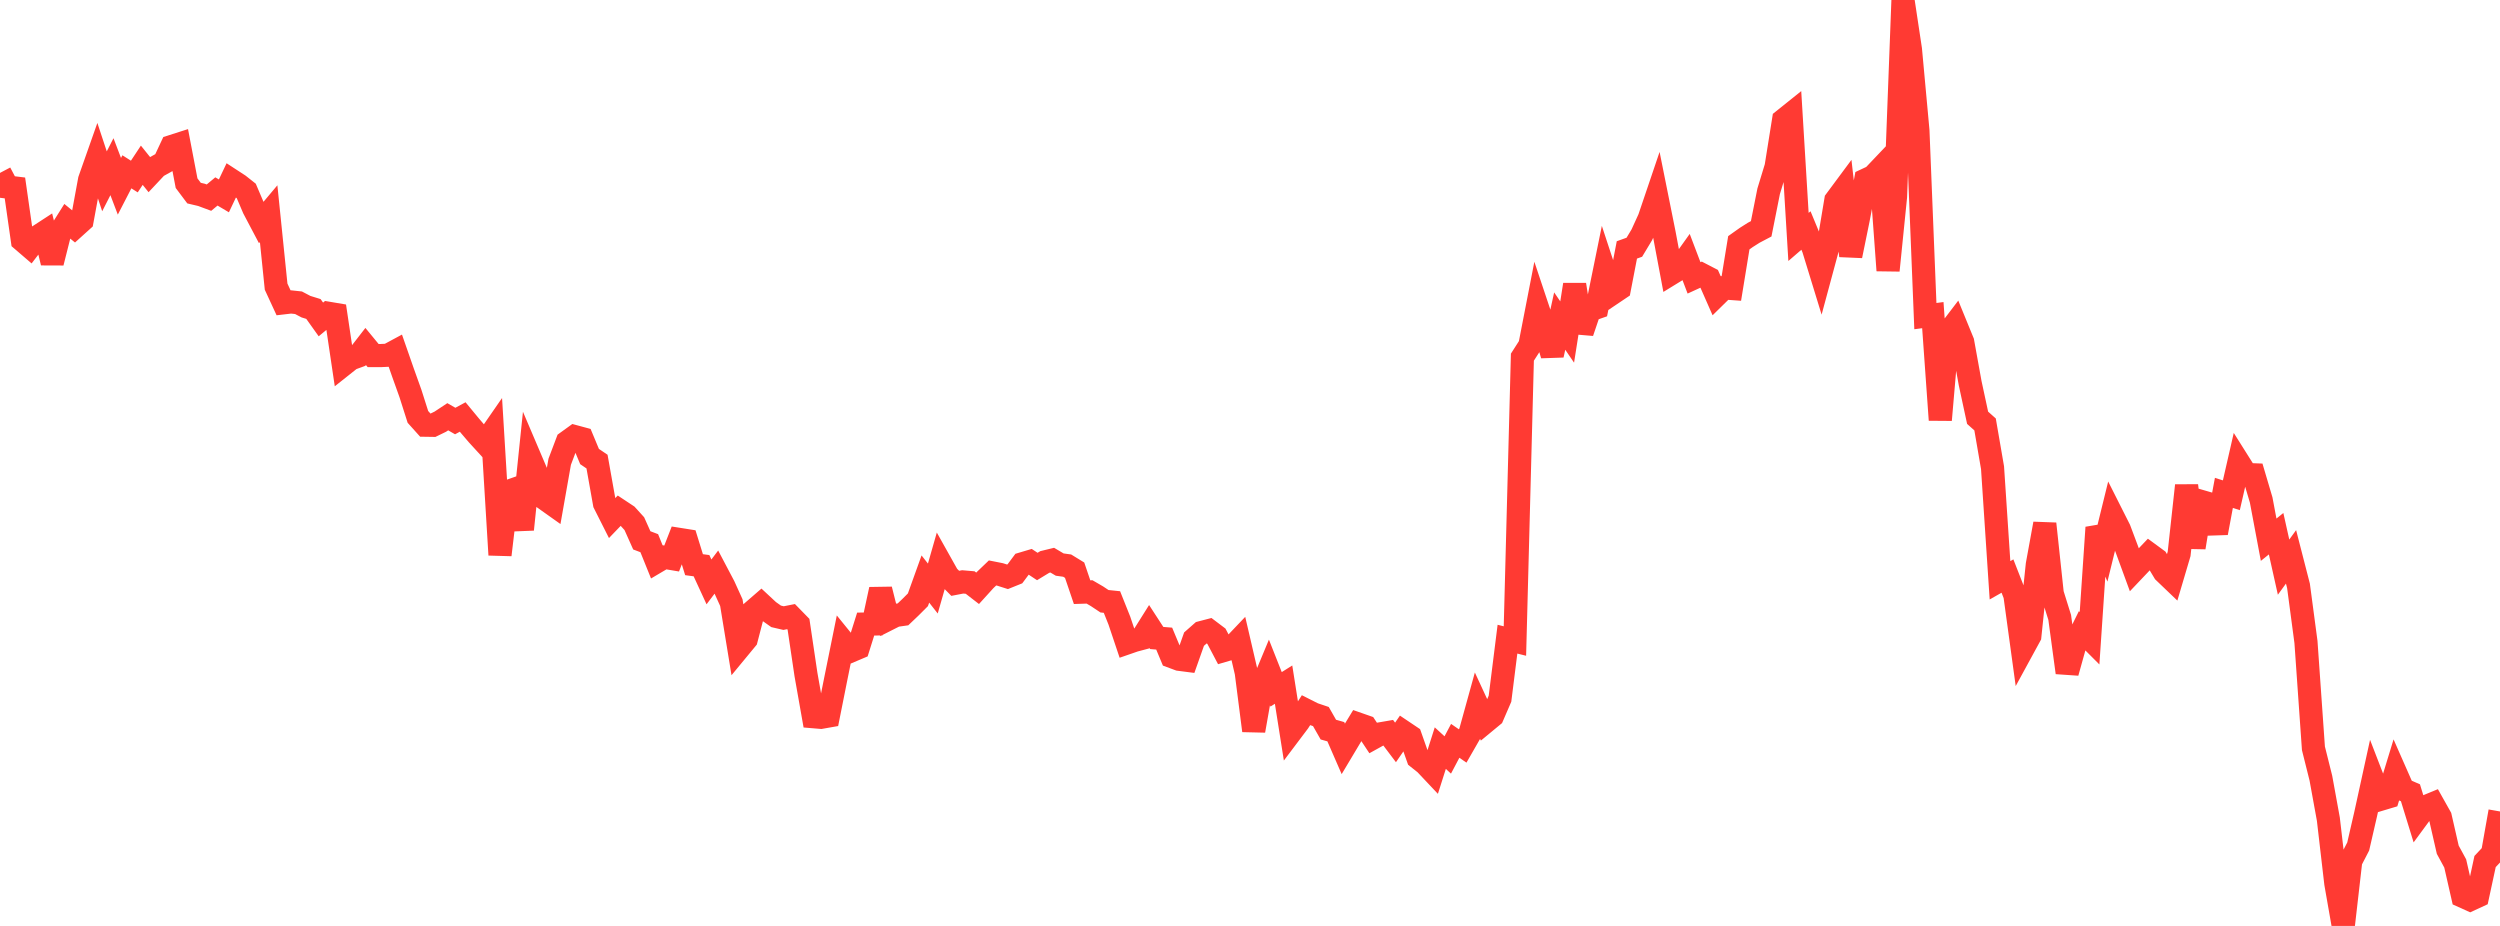 <?xml version="1.0" standalone="no"?>
<!DOCTYPE svg PUBLIC "-//W3C//DTD SVG 1.1//EN" "http://www.w3.org/Graphics/SVG/1.1/DTD/svg11.dtd">

<svg width="135" height="50" viewBox="0 0 135 50" preserveAspectRatio="none" 
  xmlns="http://www.w3.org/2000/svg"
  xmlns:xlink="http://www.w3.org/1999/xlink">


<polyline points="0.0, 9.337 0.403, 10.1 0.806, 10.149 1.209, 12.974 1.612, 13.32 2.015, 12.792 2.418, 12.53 2.821, 14.185 3.224, 12.585 3.627, 11.944 4.03, 12.272 4.433, 11.908 4.836, 9.717 5.239, 8.573 5.642, 9.791 6.045, 9.001 6.448, 10.059 6.851, 9.278 7.254, 9.533 7.657, 8.923 8.06, 9.426 8.463, 8.997 8.866, 8.773 9.269, 7.911 9.672, 7.782 10.075, 9.891 10.478, 10.428 10.881, 10.523 11.284, 10.673 11.687, 10.338 12.09, 10.577 12.493, 9.729 12.896, 9.992 13.299, 10.311 13.701, 11.255 14.104, 12.019 14.507, 11.539 14.91, 15.479 15.313, 16.352 15.716, 16.305 16.119, 16.348 16.522, 16.56 16.925, 16.685 17.328, 17.25 17.731, 16.916 18.134, 16.984 18.537, 19.697 18.94, 19.377 19.343, 19.23 19.746, 18.71 20.149, 19.2 20.552, 19.201 20.955, 19.182 21.358, 18.965 21.761, 20.121 22.164, 21.247 22.567, 22.512 22.97, 22.961 23.373, 22.967 23.776, 22.771 24.179, 22.504 24.582, 22.736 24.985, 22.517 25.388, 23.005 25.791, 23.476 26.194, 23.916 26.597, 23.334 27.0, 29.963 27.403, 26.553 27.806, 26.411 28.209, 28.59 28.612, 24.703 29.015, 25.649 29.418, 26.931 29.821, 27.217 30.224, 24.935 30.627, 23.868 31.03, 23.577 31.433, 23.686 31.836, 24.653 32.239, 24.926 32.642, 27.187 33.045, 27.986 33.448, 27.567 33.851, 27.834 34.254, 28.278 34.657, 29.179 35.06, 29.332 35.463, 30.33 35.866, 30.092 36.269, 30.16 36.672, 29.127 37.075, 29.191 37.478, 30.493 37.881, 30.547 38.284, 31.422 38.687, 30.889 39.09, 31.654 39.493, 32.542 39.896, 35.003 40.299, 34.515 40.701, 32.972 41.104, 32.623 41.507, 32.998 41.91, 33.283 42.313, 33.377 42.716, 33.297 43.119, 33.71 43.522, 36.424 43.925, 38.702 44.328, 38.736 44.731, 38.665 45.134, 36.646 45.537, 34.657 45.94, 35.154 46.343, 34.983 46.746, 33.7 47.149, 33.695 47.552, 31.829 47.955, 33.437 48.358, 33.233 48.761, 33.176 49.164, 32.792 49.567, 32.389 49.97, 31.268 50.373, 31.781 50.776, 30.372 51.179, 31.091 51.582, 31.5 51.985, 31.422 52.388, 31.457 52.791, 31.769 53.194, 31.325 53.597, 30.939 54.0, 31.019 54.403, 31.147 54.806, 30.985 55.209, 30.444 55.612, 30.324 56.015, 30.591 56.418, 30.346 56.821, 30.248 57.224, 30.487 57.627, 30.543 58.03, 30.79 58.433, 31.977 58.836, 31.964 59.239, 32.199 59.642, 32.467 60.045, 32.509 60.448, 33.519 60.851, 34.721 61.254, 34.581 61.657, 34.474 62.06, 33.832 62.463, 34.452 62.866, 34.485 63.269, 35.451 63.672, 35.601 64.075, 35.653 64.478, 34.513 64.881, 34.158 65.284, 34.053 65.687, 34.357 66.09, 35.123 66.493, 35.005 66.896, 34.581 67.299, 36.317 67.701, 39.456 68.104, 37.173 68.507, 36.204 68.91, 37.224 69.313, 36.97 69.716, 39.517 70.119, 38.982 70.522, 38.354 70.925, 38.557 71.328, 38.693 71.731, 39.399 72.134, 39.513 72.537, 40.438 72.94, 39.763 73.343, 39.1 73.746, 39.241 74.149, 39.849 74.552, 39.626 74.955, 39.557 75.358, 40.091 75.761, 39.506 76.164, 39.777 76.567, 40.919 76.97, 41.239 77.373, 41.666 77.776, 40.399 78.179, 40.768 78.582, 40.005 78.985, 40.283 79.388, 39.58 79.791, 38.123 80.194, 38.994 80.597, 38.661 81.0, 37.728 81.403, 34.515 81.806, 34.616 82.209, 19.287 82.612, 18.658 83.015, 16.585 83.418, 17.79 83.821, 19.174 84.224, 17.338 84.627, 17.929 85.03, 15.371 85.433, 17.942 85.836, 16.749 86.239, 16.608 86.642, 14.63 87.045, 15.856 87.448, 15.585 87.851, 13.495 88.254, 13.351 88.657, 12.681 89.06, 11.798 89.463, 10.608 89.866, 12.614 90.269, 14.757 90.672, 14.51 91.075, 13.945 91.478, 15.006 91.881, 14.821 92.284, 15.03 92.687, 15.945 93.09, 15.549 93.493, 15.578 93.896, 13.109 94.299, 12.823 94.701, 12.568 95.104, 12.356 95.507, 10.329 95.91, 9.008 96.313, 6.485 96.716, 6.162 97.119, 12.795 97.522, 12.447 97.925, 13.422 98.328, 14.735 98.731, 13.242 99.134, 10.82 99.537, 10.277 99.94, 13.814 100.343, 11.841 100.746, 9.719 101.149, 9.53 101.552, 9.106 101.955, 14.604 102.358, 10.625 102.761, 0.0 103.164, 2.672 103.567, 7.049 103.97, 17.07 104.373, 17.017 104.776, 22.677 105.179, 18.008 105.582, 17.479 105.985, 18.463 106.388, 20.69 106.791, 22.56 107.194, 22.919 107.597, 25.255 108.0, 31.336 108.403, 31.107 108.806, 32.138 109.209, 35.08 109.612, 34.341 110.015, 30.49 110.418, 28.282 110.821, 32.05 111.224, 33.341 111.627, 36.321 112.03, 34.877 112.433, 34.062 112.836, 34.465 113.239, 28.486 113.642, 29.434 114.045, 27.793 114.448, 28.592 114.851, 29.666 115.254, 30.767 115.657, 30.342 116.06, 29.919 116.463, 30.215 116.866, 30.886 117.269, 31.272 117.672, 29.91 118.075, 26.22 118.478, 29.564 118.881, 27.084 119.284, 27.201 119.687, 28.777 120.09, 26.615 120.493, 26.745 120.896, 24.985 121.299, 25.625 121.701, 25.64 122.104, 27.001 122.507, 29.145 122.91, 28.82 123.313, 30.626 123.716, 30.07 124.119, 31.638 124.522, 34.669 124.925, 40.409 125.328, 42.022 125.731, 44.233 126.134, 47.702 126.537, 50.0 126.94, 46.49 127.343, 45.711 127.746, 43.96 128.149, 42.116 128.552, 43.16 128.955, 43.039 129.358, 41.719 129.761, 42.634 130.164, 42.81 130.567, 44.118 130.97, 43.57 131.373, 43.404 131.776, 44.122 132.179, 45.885 132.582, 46.627 132.985, 48.397 133.388, 48.579 133.791, 48.392 134.194, 46.522 134.597, 46.093 135.0, 43.819" fill="none" stroke="#ff3a33" stroke-width="1.25"/>

</svg>